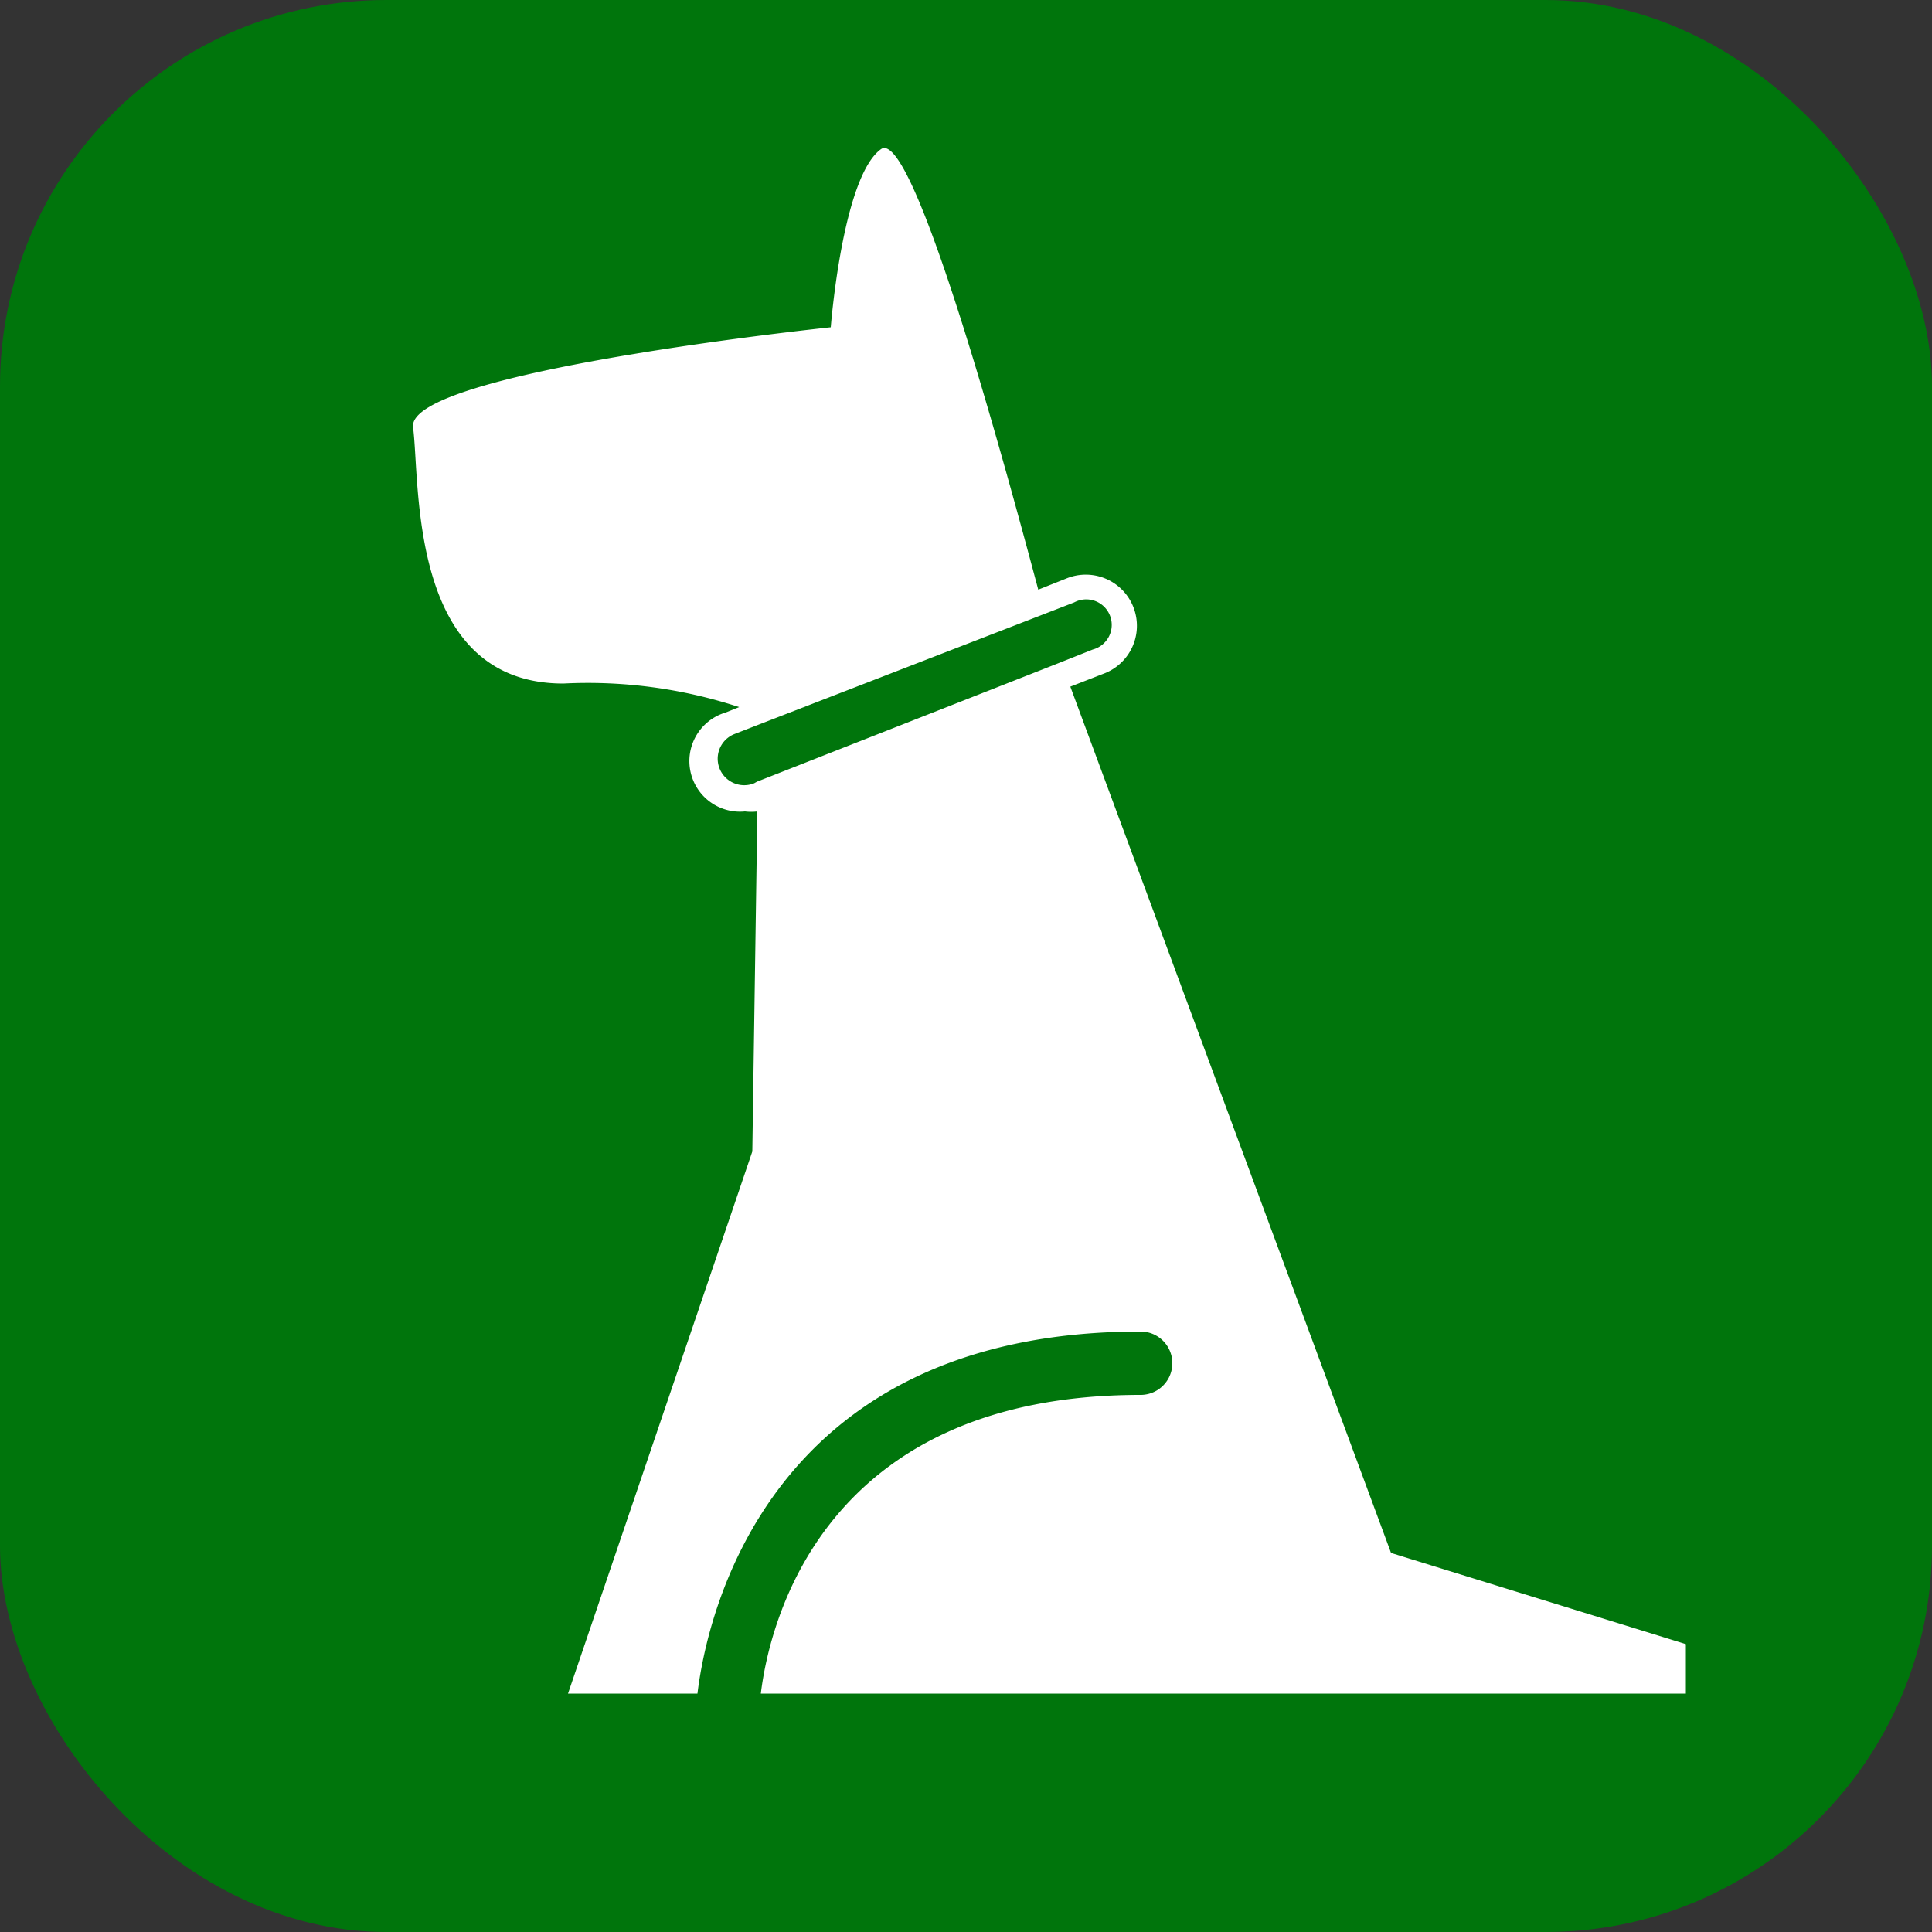 <svg xmlns="http://www.w3.org/2000/svg" viewBox="0 0 50 50"><rect x="0" y="0" width="50" height="50" fill="#333333" stroke="none"/><defs><style>.cls-1{fill:#00750c;}.cls-2{fill:#fff;}</style></defs><title>ico_PT</title><g id="レイヤー_2" data-name="レイヤー 2"><g id="レイヤー_1-2" data-name="レイヤー 1"><g id="PT"><g id="BF"><rect class="cls-1" width="50" height="50" rx="10" ry="10"/></g><path class="cls-2" d="M36,40.19l-8.3-22.42.9-.35a1.31,1.31,0,1,0-1-2.45l-.73.29C26,12,23.63,3.27,22.8,3.86c-1,.72-1.3,4.61-1.3,4.61s-11,1.15-10.81,2.59-.14,6.63,3.89,6.63a12.55,12.55,0,0,1,4.55.61l-.35.14A1.31,1.31,0,0,0,19.28,21a1.29,1.29,0,0,0,.32,0l-.13,8.8L14.7,43.83h3.35c.22-1.83,1.71-9.37,11.47-9.37a.82.82,0,0,1,0,1.64c-8.29,0-9.62,6-9.83,7.73H43.63V42.55ZM19.52,20.27A.66.66,0,1,1,19,19l.59-.23L27,15.9l.8-.31a.66.66,0,1,1,.48,1.22l-.88.35-7.81,3.07Z"/></g></g></g></svg>